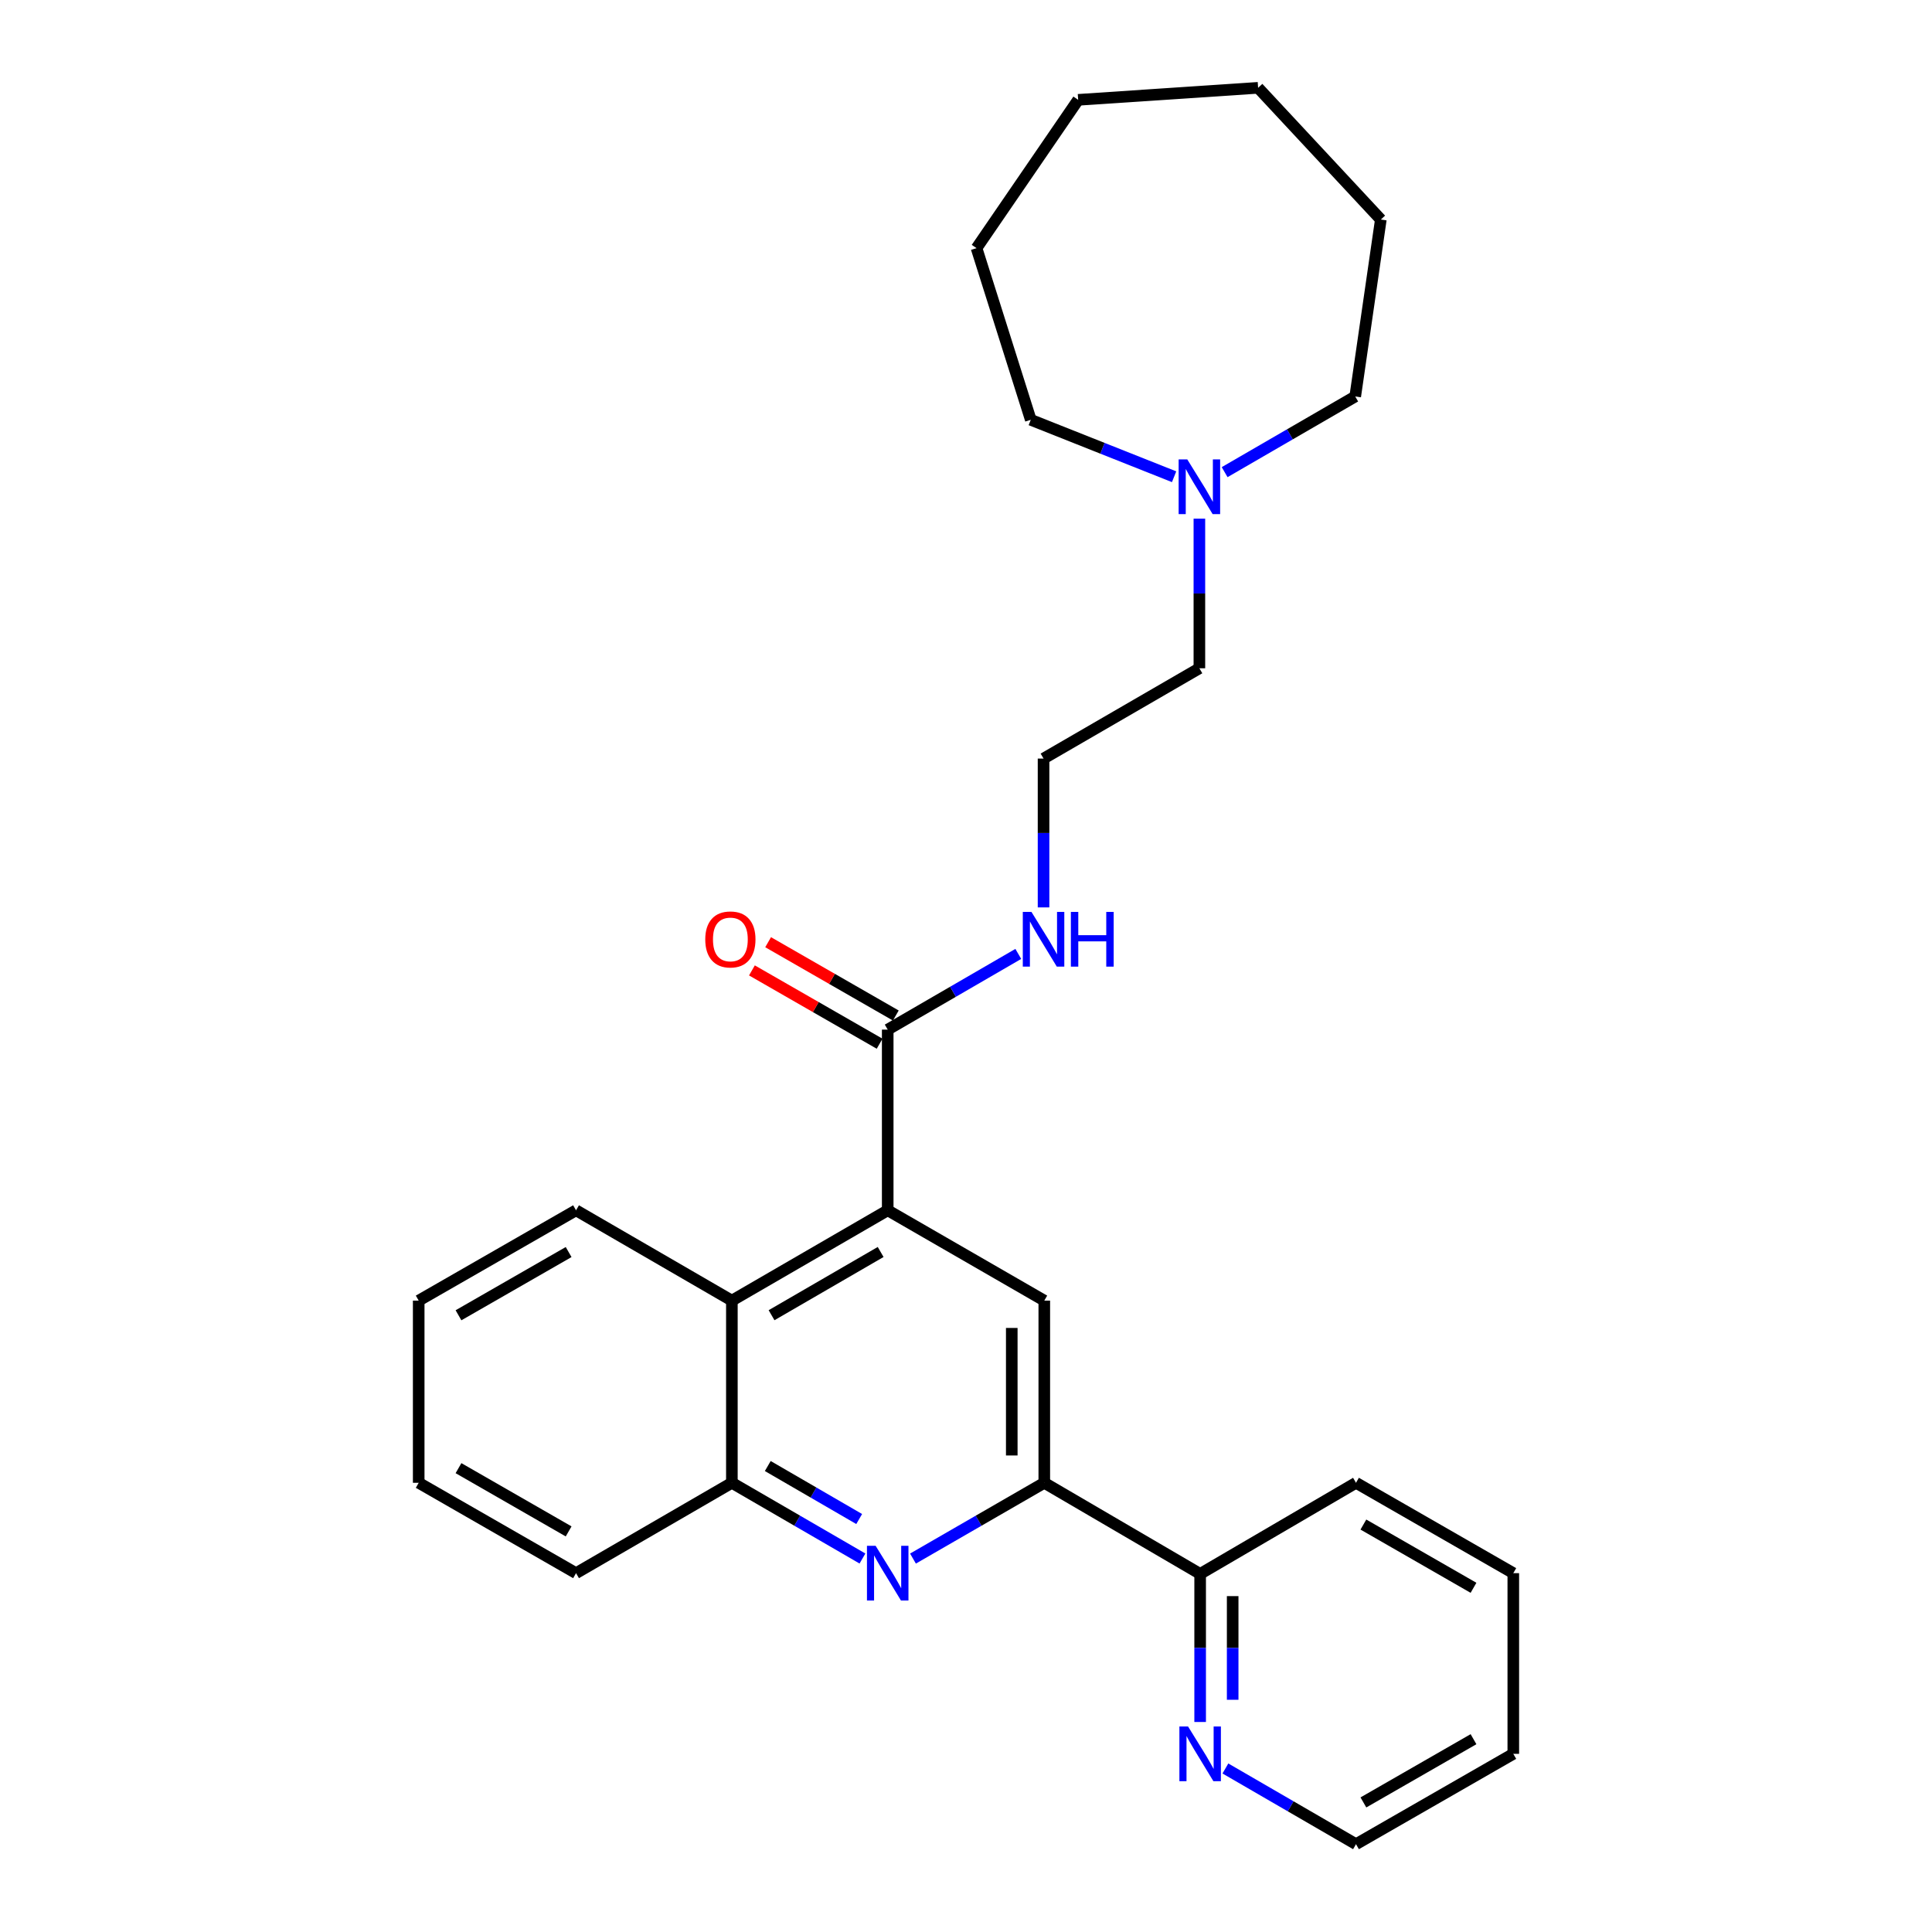 <?xml version='1.0' encoding='iso-8859-1'?>
<svg version='1.1' baseProfile='full'
              xmlns='http://www.w3.org/2000/svg'
                      xmlns:rdkit='http://www.rdkit.org/xml'
                      xmlns:xlink='http://www.w3.org/1999/xlink'
                  xml:space='preserve'
width='1000px' height='1000px' viewBox='0 0 1000 1000'>
<!-- END OF HEADER -->
<rect style='opacity:1.0;fill:#FFFFFF;stroke:none' width='1000' height='1000' x='0' y='0'> </rect>
<path class='bond-2' d='M 459.478,626.449 L 540.522,673.199' style='fill:none;fill-rule:evenodd;stroke:#000000;stroke-width:6px;stroke-linecap:butt;stroke-linejoin:miter;stroke-opacity:1' />
<path class='bond-3' d='M 459.478,626.449 L 459.478,532.928' style='fill:none;fill-rule:evenodd;stroke:#000000;stroke-width:6px;stroke-linecap:butt;stroke-linejoin:miter;stroke-opacity:1' />
<path class='bond-4' d='M 459.478,626.449 L 378.817,673.199' style='fill:none;fill-rule:evenodd;stroke:#000000;stroke-width:6px;stroke-linecap:butt;stroke-linejoin:miter;stroke-opacity:1' />
<path class='bond-4' d='M 455.82,648.025 L 399.357,680.751' style='fill:none;fill-rule:evenodd;stroke:#000000;stroke-width:6px;stroke-linecap:butt;stroke-linejoin:miter;stroke-opacity:1' />
<path class='bond-0' d='M 446.407,806.686 L 412.612,787.091' style='fill:none;fill-rule:evenodd;stroke:#0000FF;stroke-width:6px;stroke-linecap:butt;stroke-linejoin:miter;stroke-opacity:1' />
<path class='bond-0' d='M 412.612,787.091 L 378.817,767.496' style='fill:none;fill-rule:evenodd;stroke:#000000;stroke-width:6px;stroke-linecap:butt;stroke-linejoin:miter;stroke-opacity:1' />
<path class='bond-0' d='M 444.712,786.245 L 421.055,772.528' style='fill:none;fill-rule:evenodd;stroke:#0000FF;stroke-width:6px;stroke-linecap:butt;stroke-linejoin:miter;stroke-opacity:1' />
<path class='bond-0' d='M 421.055,772.528 L 397.399,758.812' style='fill:none;fill-rule:evenodd;stroke:#000000;stroke-width:6px;stroke-linecap:butt;stroke-linejoin:miter;stroke-opacity:1' />
<path class='bond-27' d='M 472.557,806.717 L 506.54,787.107' style='fill:none;fill-rule:evenodd;stroke:#0000FF;stroke-width:6px;stroke-linecap:butt;stroke-linejoin:miter;stroke-opacity:1' />
<path class='bond-27' d='M 506.54,787.107 L 540.522,767.496' style='fill:none;fill-rule:evenodd;stroke:#000000;stroke-width:6px;stroke-linecap:butt;stroke-linejoin:miter;stroke-opacity:1' />
<path class='bond-1' d='M 540.522,767.496 L 540.522,673.199' style='fill:none;fill-rule:evenodd;stroke:#000000;stroke-width:6px;stroke-linecap:butt;stroke-linejoin:miter;stroke-opacity:1' />
<path class='bond-1' d='M 523.689,753.351 L 523.689,687.344' style='fill:none;fill-rule:evenodd;stroke:#000000;stroke-width:6px;stroke-linecap:butt;stroke-linejoin:miter;stroke-opacity:1' />
<path class='bond-7' d='M 540.522,767.496 L 621.193,814.649' style='fill:none;fill-rule:evenodd;stroke:#000000;stroke-width:6px;stroke-linecap:butt;stroke-linejoin:miter;stroke-opacity:1' />
<path class='bond-9' d='M 463.669,525.629 L 430.624,506.655' style='fill:none;fill-rule:evenodd;stroke:#000000;stroke-width:6px;stroke-linecap:butt;stroke-linejoin:miter;stroke-opacity:1' />
<path class='bond-9' d='M 430.624,506.655 L 397.579,487.682' style='fill:none;fill-rule:evenodd;stroke:#FF0000;stroke-width:6px;stroke-linecap:butt;stroke-linejoin:miter;stroke-opacity:1' />
<path class='bond-9' d='M 455.287,540.228 L 422.242,521.254' style='fill:none;fill-rule:evenodd;stroke:#000000;stroke-width:6px;stroke-linecap:butt;stroke-linejoin:miter;stroke-opacity:1' />
<path class='bond-9' d='M 422.242,521.254 L 389.197,502.28' style='fill:none;fill-rule:evenodd;stroke:#FF0000;stroke-width:6px;stroke-linecap:butt;stroke-linejoin:miter;stroke-opacity:1' />
<path class='bond-10' d='M 459.478,532.928 L 493.273,513.337' style='fill:none;fill-rule:evenodd;stroke:#000000;stroke-width:6px;stroke-linecap:butt;stroke-linejoin:miter;stroke-opacity:1' />
<path class='bond-10' d='M 493.273,513.337 L 527.068,493.746' style='fill:none;fill-rule:evenodd;stroke:#0000FF;stroke-width:6px;stroke-linecap:butt;stroke-linejoin:miter;stroke-opacity:1' />
<path class='bond-5' d='M 378.817,673.199 L 378.817,767.496' style='fill:none;fill-rule:evenodd;stroke:#000000;stroke-width:6px;stroke-linecap:butt;stroke-linejoin:miter;stroke-opacity:1' />
<path class='bond-13' d='M 378.817,673.199 L 298.155,626.449' style='fill:none;fill-rule:evenodd;stroke:#000000;stroke-width:6px;stroke-linecap:butt;stroke-linejoin:miter;stroke-opacity:1' />
<path class='bond-16' d='M 378.817,767.496 L 298.155,814.265' style='fill:none;fill-rule:evenodd;stroke:#000000;stroke-width:6px;stroke-linecap:butt;stroke-linejoin:miter;stroke-opacity:1' />
<path class='bond-6' d='M 620.8,268.465 L 620.8,307.181' style='fill:none;fill-rule:evenodd;stroke:#0000FF;stroke-width:6px;stroke-linecap:butt;stroke-linejoin:miter;stroke-opacity:1' />
<path class='bond-6' d='M 620.8,307.181 L 620.8,345.897' style='fill:none;fill-rule:evenodd;stroke:#000000;stroke-width:6px;stroke-linecap:butt;stroke-linejoin:miter;stroke-opacity:1' />
<path class='bond-14' d='M 633.871,244.382 L 667.666,224.799' style='fill:none;fill-rule:evenodd;stroke:#0000FF;stroke-width:6px;stroke-linecap:butt;stroke-linejoin:miter;stroke-opacity:1' />
<path class='bond-14' d='M 667.666,224.799 L 701.461,205.215' style='fill:none;fill-rule:evenodd;stroke:#000000;stroke-width:6px;stroke-linecap:butt;stroke-linejoin:miter;stroke-opacity:1' />
<path class='bond-15' d='M 607.712,246.758 L 570.62,232.023' style='fill:none;fill-rule:evenodd;stroke:#0000FF;stroke-width:6px;stroke-linecap:butt;stroke-linejoin:miter;stroke-opacity:1' />
<path class='bond-15' d='M 570.62,232.023 L 533.527,217.289' style='fill:none;fill-rule:evenodd;stroke:#000000;stroke-width:6px;stroke-linecap:butt;stroke-linejoin:miter;stroke-opacity:1' />
<path class='bond-8' d='M 621.193,814.649 L 621.193,852.973' style='fill:none;fill-rule:evenodd;stroke:#000000;stroke-width:6px;stroke-linecap:butt;stroke-linejoin:miter;stroke-opacity:1' />
<path class='bond-8' d='M 621.193,852.973 L 621.193,891.297' style='fill:none;fill-rule:evenodd;stroke:#0000FF;stroke-width:6px;stroke-linecap:butt;stroke-linejoin:miter;stroke-opacity:1' />
<path class='bond-8' d='M 638.026,826.146 L 638.026,852.973' style='fill:none;fill-rule:evenodd;stroke:#000000;stroke-width:6px;stroke-linecap:butt;stroke-linejoin:miter;stroke-opacity:1' />
<path class='bond-8' d='M 638.026,852.973 L 638.026,879.8' style='fill:none;fill-rule:evenodd;stroke:#0000FF;stroke-width:6px;stroke-linecap:butt;stroke-linejoin:miter;stroke-opacity:1' />
<path class='bond-18' d='M 621.193,814.649 L 701.863,767.496' style='fill:none;fill-rule:evenodd;stroke:#000000;stroke-width:6px;stroke-linecap:butt;stroke-linejoin:miter;stroke-opacity:1' />
<path class='bond-17' d='M 634.264,915.362 L 668.064,934.954' style='fill:none;fill-rule:evenodd;stroke:#0000FF;stroke-width:6px;stroke-linecap:butt;stroke-linejoin:miter;stroke-opacity:1' />
<path class='bond-17' d='M 668.064,934.954 L 701.863,954.545' style='fill:none;fill-rule:evenodd;stroke:#000000;stroke-width:6px;stroke-linecap:butt;stroke-linejoin:miter;stroke-opacity:1' />
<path class='bond-11' d='M 540.139,469.67 L 540.139,431.154' style='fill:none;fill-rule:evenodd;stroke:#0000FF;stroke-width:6px;stroke-linecap:butt;stroke-linejoin:miter;stroke-opacity:1' />
<path class='bond-11' d='M 540.139,431.154 L 540.139,392.639' style='fill:none;fill-rule:evenodd;stroke:#000000;stroke-width:6px;stroke-linecap:butt;stroke-linejoin:miter;stroke-opacity:1' />
<path class='bond-12' d='M 540.139,392.639 L 620.8,345.897' style='fill:none;fill-rule:evenodd;stroke:#000000;stroke-width:6px;stroke-linecap:butt;stroke-linejoin:miter;stroke-opacity:1' />
<path class='bond-21' d='M 298.155,626.449 L 216.718,673.199' style='fill:none;fill-rule:evenodd;stroke:#000000;stroke-width:6px;stroke-linecap:butt;stroke-linejoin:miter;stroke-opacity:1' />
<path class='bond-21' d='M 294.321,648.06 L 237.315,680.786' style='fill:none;fill-rule:evenodd;stroke:#000000;stroke-width:6px;stroke-linecap:butt;stroke-linejoin:miter;stroke-opacity:1' />
<path class='bond-20' d='M 701.461,205.215 L 714.713,113.64' style='fill:none;fill-rule:evenodd;stroke:#000000;stroke-width:6px;stroke-linecap:butt;stroke-linejoin:miter;stroke-opacity:1' />
<path class='bond-19' d='M 533.527,217.289 L 505.452,128.435' style='fill:none;fill-rule:evenodd;stroke:#000000;stroke-width:6px;stroke-linecap:butt;stroke-linejoin:miter;stroke-opacity:1' />
<path class='bond-28' d='M 298.155,814.265 L 216.718,767.496' style='fill:none;fill-rule:evenodd;stroke:#000000;stroke-width:6px;stroke-linecap:butt;stroke-linejoin:miter;stroke-opacity:1' />
<path class='bond-28' d='M 294.323,792.652 L 237.317,759.914' style='fill:none;fill-rule:evenodd;stroke:#000000;stroke-width:6px;stroke-linecap:butt;stroke-linejoin:miter;stroke-opacity:1' />
<path class='bond-29' d='M 701.863,954.545 L 783.282,907.785' style='fill:none;fill-rule:evenodd;stroke:#000000;stroke-width:6px;stroke-linecap:butt;stroke-linejoin:miter;stroke-opacity:1' />
<path class='bond-29' d='M 705.693,932.934 L 762.686,900.202' style='fill:none;fill-rule:evenodd;stroke:#000000;stroke-width:6px;stroke-linecap:butt;stroke-linejoin:miter;stroke-opacity:1' />
<path class='bond-24' d='M 701.863,767.496 L 783.282,814.265' style='fill:none;fill-rule:evenodd;stroke:#000000;stroke-width:6px;stroke-linecap:butt;stroke-linejoin:miter;stroke-opacity:1' />
<path class='bond-24' d='M 705.691,789.108 L 762.684,821.847' style='fill:none;fill-rule:evenodd;stroke:#000000;stroke-width:6px;stroke-linecap:butt;stroke-linejoin:miter;stroke-opacity:1' />
<path class='bond-26' d='M 505.452,128.435 L 558.057,51.674' style='fill:none;fill-rule:evenodd;stroke:#000000;stroke-width:6px;stroke-linecap:butt;stroke-linejoin:miter;stroke-opacity:1' />
<path class='bond-25' d='M 714.713,113.64 L 651.194,45.455' style='fill:none;fill-rule:evenodd;stroke:#000000;stroke-width:6px;stroke-linecap:butt;stroke-linejoin:miter;stroke-opacity:1' />
<path class='bond-22' d='M 216.718,673.199 L 216.718,767.496' style='fill:none;fill-rule:evenodd;stroke:#000000;stroke-width:6px;stroke-linecap:butt;stroke-linejoin:miter;stroke-opacity:1' />
<path class='bond-23' d='M 783.282,907.785 L 783.282,814.265' style='fill:none;fill-rule:evenodd;stroke:#000000;stroke-width:6px;stroke-linecap:butt;stroke-linejoin:miter;stroke-opacity:1' />
<path class='bond-30' d='M 651.194,45.455 L 558.057,51.674' style='fill:none;fill-rule:evenodd;stroke:#000000;stroke-width:6px;stroke-linecap:butt;stroke-linejoin:miter;stroke-opacity:1' />
<path  class='atom-1' d='M 453.218 800.105
L 462.498 815.105
Q 463.418 816.585, 464.898 819.265
Q 466.378 821.945, 466.458 822.105
L 466.458 800.105
L 470.218 800.105
L 470.218 828.425
L 466.338 828.425
L 456.378 812.025
Q 455.218 810.105, 453.978 807.905
Q 452.778 805.705, 452.418 805.025
L 452.418 828.425
L 448.738 828.425
L 448.738 800.105
L 453.218 800.105
' fill='#0000FF'/>
<path  class='atom-7' d='M 614.54 237.796
L 623.82 252.796
Q 624.74 254.276, 626.22 256.956
Q 627.7 259.636, 627.78 259.796
L 627.78 237.796
L 631.54 237.796
L 631.54 266.116
L 627.66 266.116
L 617.7 249.716
Q 616.54 247.796, 615.3 245.596
Q 614.1 243.396, 613.74 242.716
L 613.74 266.116
L 610.06 266.116
L 610.06 237.796
L 614.54 237.796
' fill='#0000FF'/>
<path  class='atom-9' d='M 614.933 893.625
L 624.213 908.625
Q 625.133 910.105, 626.613 912.785
Q 628.093 915.465, 628.173 915.625
L 628.173 893.625
L 631.933 893.625
L 631.933 921.945
L 628.053 921.945
L 618.093 905.545
Q 616.933 903.625, 615.693 901.425
Q 614.493 899.225, 614.133 898.545
L 614.133 921.945
L 610.453 921.945
L 610.453 893.625
L 614.933 893.625
' fill='#0000FF'/>
<path  class='atom-10' d='M 365.04 486.248
Q 365.04 479.448, 368.4 475.648
Q 371.76 471.848, 378.04 471.848
Q 384.32 471.848, 387.68 475.648
Q 391.04 479.448, 391.04 486.248
Q 391.04 493.128, 387.64 497.048
Q 384.24 500.928, 378.04 500.928
Q 371.8 500.928, 368.4 497.048
Q 365.04 493.168, 365.04 486.248
M 378.04 497.728
Q 382.36 497.728, 384.68 494.848
Q 387.04 491.928, 387.04 486.248
Q 387.04 480.688, 384.68 477.888
Q 382.36 475.048, 378.04 475.048
Q 373.72 475.048, 371.36 477.848
Q 369.04 480.648, 369.04 486.248
Q 369.04 491.968, 371.36 494.848
Q 373.72 497.728, 378.04 497.728
' fill='#FF0000'/>
<path  class='atom-11' d='M 533.879 472.008
L 543.159 487.008
Q 544.079 488.488, 545.559 491.168
Q 547.039 493.848, 547.119 494.008
L 547.119 472.008
L 550.879 472.008
L 550.879 500.328
L 546.999 500.328
L 537.039 483.928
Q 535.879 482.008, 534.639 479.808
Q 533.439 477.608, 533.079 476.928
L 533.079 500.328
L 529.399 500.328
L 529.399 472.008
L 533.879 472.008
' fill='#0000FF'/>
<path  class='atom-11' d='M 554.279 472.008
L 558.119 472.008
L 558.119 484.048
L 572.599 484.048
L 572.599 472.008
L 576.439 472.008
L 576.439 500.328
L 572.599 500.328
L 572.599 487.248
L 558.119 487.248
L 558.119 500.328
L 554.279 500.328
L 554.279 472.008
' fill='#0000FF'/>
</svg>
